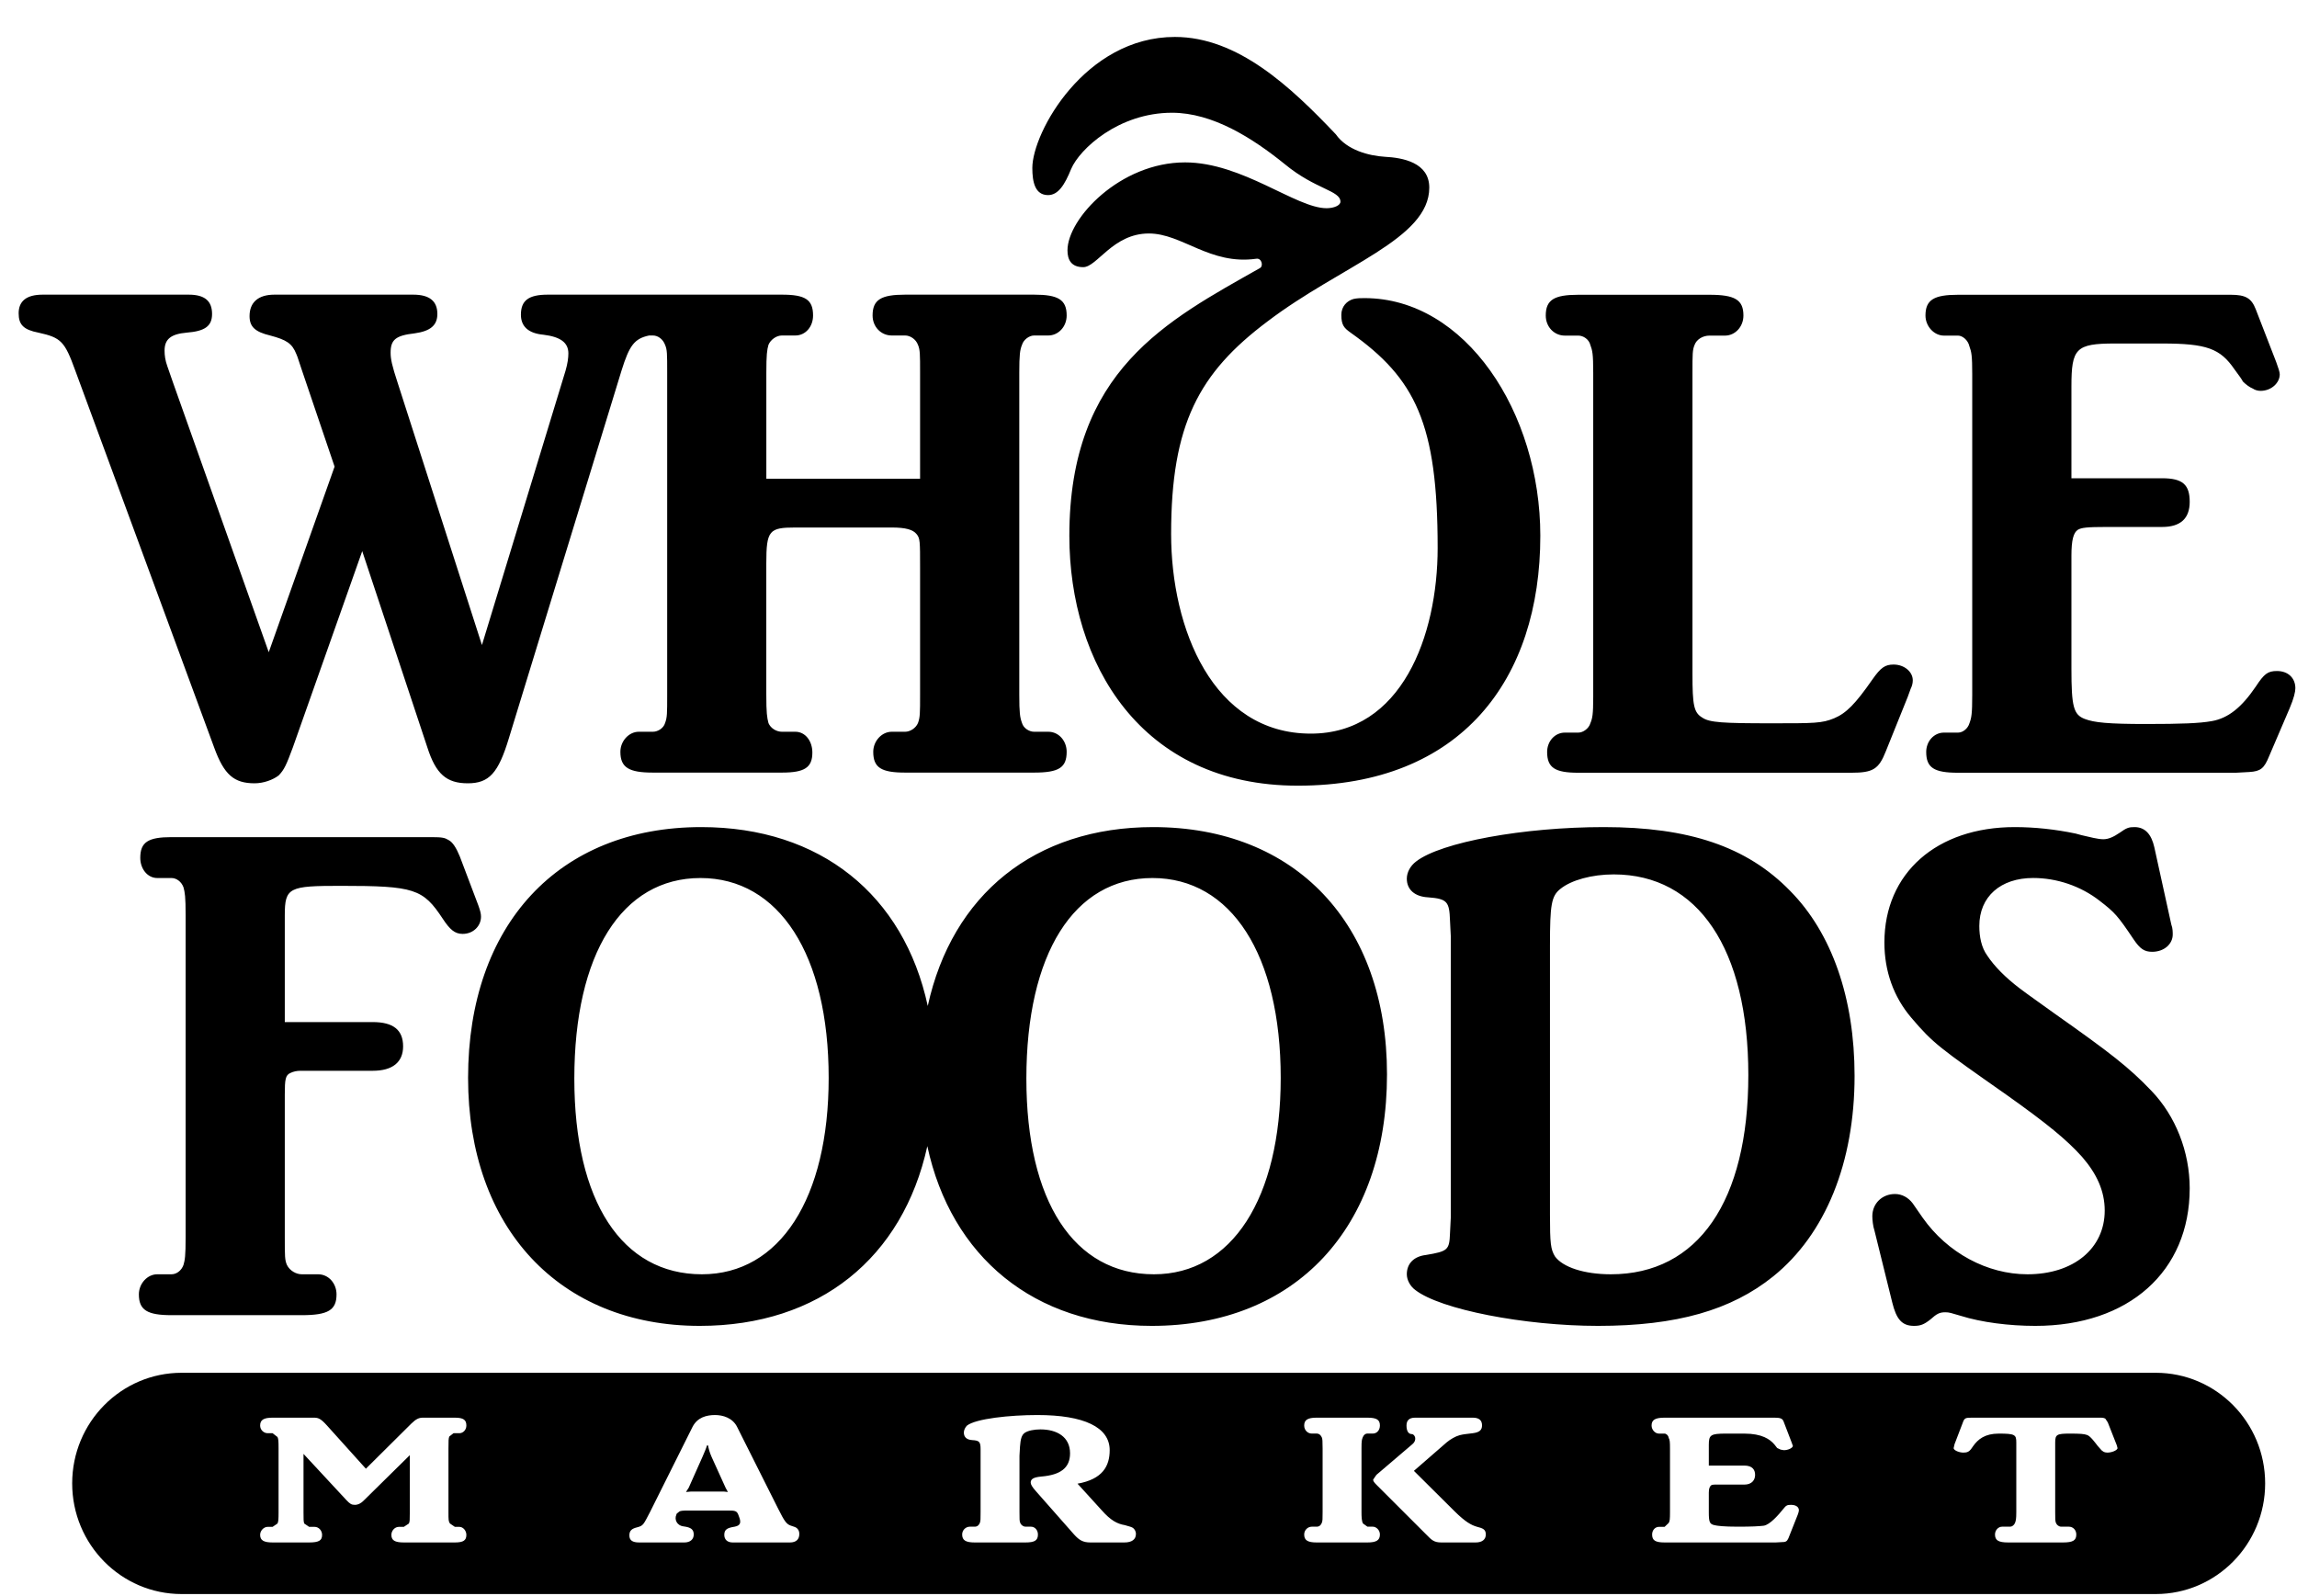 <svg id="icon-brands-whole-foods" xmlns="http://www.w3.org/2000/svg" width="59" height="41" viewBox="0 0 59 41" fill="none">
    <path d="M26.92 5.011C27.182 5.011 27.348 4.747 27.514 4.338C27.729 3.833 28.727 2.896 30.104 2.896C31.15 2.896 32.172 3.546 33.004 4.219C33.789 4.867 34.43 4.891 34.43 5.181C34.43 5.276 34.264 5.348 34.074 5.348C33.29 5.348 31.912 4.171 30.438 4.171C28.773 4.171 27.419 5.612 27.419 6.43C27.419 6.67 27.514 6.862 27.823 6.862C28.18 6.862 28.584 5.997 29.51 5.997C30.366 5.997 31.08 6.814 32.267 6.646C32.41 6.622 32.457 6.838 32.361 6.886C29.985 8.232 27.467 9.507 27.467 13.762C27.467 17.031 29.297 20.18 33.336 20.18C37.544 20.18 39.564 17.44 39.564 13.762C39.564 10.588 37.639 7.657 35.048 7.657C34.953 7.657 34.859 7.657 34.763 7.68C34.596 7.728 34.453 7.871 34.453 8.088C34.453 8.352 34.526 8.426 34.691 8.544C36.356 9.723 36.927 10.877 36.927 14.074C36.927 16.334 35.999 18.843 33.669 18.843C31.15 18.843 30.081 16.142 30.081 13.715C30.081 10.901 30.794 9.579 32.554 8.258C34.453 6.814 36.712 6.141 36.712 4.819C36.712 4.171 36.023 4.05 35.571 4.027C35.166 4.002 34.596 3.858 34.311 3.449C33.147 2.223 31.791 0.949 30.177 0.949C27.871 0.949 26.516 3.401 26.516 4.315C26.516 4.676 26.586 5.011 26.92 5.011ZM49.931 8.62H50.294C50.404 8.62 50.549 8.73 50.586 8.896C50.64 9.043 50.658 9.135 50.658 9.614V17.842C50.658 18.338 50.64 18.432 50.586 18.578C50.549 18.707 50.422 18.817 50.294 18.817H49.931C49.677 18.817 49.476 19.038 49.476 19.314C49.476 19.719 49.677 19.848 50.294 19.848H57.429L57.776 19.829C58.065 19.811 58.156 19.738 58.283 19.425L58.811 18.192C58.92 17.935 58.958 17.768 58.958 17.677C58.958 17.419 58.776 17.235 58.485 17.235C58.247 17.235 58.156 17.308 57.939 17.638C57.575 18.173 57.23 18.449 56.809 18.522C56.499 18.578 56.026 18.596 55.118 18.596C54.152 18.596 53.79 18.559 53.551 18.467C53.26 18.357 53.206 18.155 53.206 17.179V14.27C53.206 13.866 53.26 13.681 53.37 13.608C53.462 13.554 53.589 13.535 54.116 13.535H55.536C56.01 13.535 56.244 13.315 56.244 12.89C56.244 12.448 56.063 12.284 55.536 12.284H53.206V9.926C53.206 8.952 53.317 8.823 54.316 8.823H55.536C56.682 8.823 57.027 8.952 57.393 9.485C57.52 9.652 57.592 9.76 57.61 9.799C57.683 9.872 57.776 9.945 57.866 9.981C57.919 10.018 57.992 10.039 58.065 10.039C58.34 10.039 58.557 9.835 58.557 9.614C58.557 9.56 58.521 9.448 58.467 9.302L57.939 7.94C57.83 7.662 57.683 7.571 57.303 7.571H50.294C49.677 7.571 49.457 7.7 49.457 8.104C49.457 8.38 49.677 8.62 49.931 8.62ZM49.094 26.141C49.657 26.804 49.819 26.914 51.549 28.128C52.586 28.865 53.079 29.269 53.478 29.712C53.861 30.153 54.061 30.595 54.061 31.093C54.061 32.067 53.26 32.73 52.077 32.73C51.041 32.73 50.02 32.178 49.385 31.277L49.129 30.908C49.019 30.761 48.856 30.668 48.674 30.668C48.347 30.668 48.092 30.908 48.092 31.239C48.092 31.331 48.109 31.497 48.147 31.608L48.602 33.447C48.71 33.891 48.856 34.055 49.165 34.055C49.328 34.055 49.42 34.019 49.583 33.891C49.748 33.743 49.819 33.706 49.966 33.706C50.076 33.706 50.111 33.725 50.366 33.798C50.894 33.964 51.604 34.055 52.278 34.055C54.68 34.055 56.244 32.656 56.244 30.521C56.244 29.584 55.881 28.662 55.26 28.017C54.68 27.41 54.206 27.044 52.769 26.03C52.387 25.753 52.095 25.552 51.876 25.385C51.514 25.11 51.221 24.815 51.041 24.539C50.894 24.336 50.84 24.06 50.84 23.784C50.84 23.03 51.386 22.551 52.223 22.551C52.823 22.551 53.441 22.753 53.935 23.14C54.316 23.435 54.389 23.509 54.808 24.134C54.971 24.373 55.08 24.447 55.281 24.447C55.589 24.447 55.808 24.244 55.808 24.004C55.808 23.95 55.809 23.84 55.772 23.748L55.335 21.76C55.26 21.428 55.098 21.244 54.825 21.244C54.68 21.244 54.624 21.262 54.443 21.391C54.28 21.502 54.152 21.556 54.024 21.556C53.952 21.556 53.861 21.54 53.769 21.521C53.516 21.466 53.37 21.428 53.314 21.41C52.787 21.3 52.26 21.244 51.749 21.244C49.748 21.244 48.402 22.423 48.402 24.208C48.402 24.945 48.638 25.606 49.094 26.141ZM40.194 8.62H40.541C40.667 8.62 40.813 8.713 40.849 8.86C40.902 9.006 40.923 9.081 40.923 9.576V17.898C40.923 18.357 40.902 18.449 40.849 18.578C40.813 18.707 40.667 18.817 40.541 18.817H40.194C39.94 18.817 39.739 19.038 39.739 19.314C39.739 19.719 39.94 19.848 40.541 19.848H47.548C48.111 19.848 48.257 19.757 48.439 19.296L49.002 17.898L49.076 17.694C49.113 17.62 49.131 17.548 49.131 17.474C49.131 17.253 48.911 17.069 48.639 17.069C48.421 17.069 48.31 17.143 48.092 17.455C47.656 18.082 47.42 18.32 47.111 18.449C46.801 18.578 46.601 18.578 45.509 18.578C44.254 18.578 43.908 18.559 43.725 18.432C43.507 18.303 43.472 18.117 43.472 17.308V9.576C43.472 9.097 43.472 8.987 43.526 8.86C43.579 8.713 43.743 8.62 43.908 8.62H44.309C44.562 8.62 44.781 8.399 44.781 8.104C44.781 7.7 44.562 7.571 43.908 7.571H40.541C39.922 7.571 39.704 7.7 39.704 8.104C39.704 8.399 39.922 8.62 40.194 8.62ZM37.244 31.682C37.227 32.104 37.191 32.14 36.626 32.234C36.317 32.27 36.135 32.454 36.135 32.73C36.135 32.878 36.227 33.044 36.354 33.134C36.992 33.632 39.156 34.055 41.048 34.055C43.069 34.055 44.47 33.65 45.545 32.785C46.891 31.7 47.636 29.86 47.636 27.632C47.636 25.643 47.055 23.968 45.981 22.882C44.87 21.741 43.377 21.244 41.196 21.244C39.138 21.244 37.008 21.631 36.371 22.129C36.227 22.239 36.135 22.404 36.135 22.569C36.135 22.847 36.336 23.03 36.682 23.048C37.173 23.085 37.227 23.159 37.244 23.638L37.264 24.042V31.277L37.244 31.682ZM39.812 24.281C39.812 23.233 39.848 23.011 40.084 22.828C40.358 22.607 40.886 22.459 41.449 22.459C43.615 22.459 44.907 24.373 44.907 27.613C44.907 30.854 43.615 32.73 41.376 32.73C40.685 32.73 40.138 32.546 39.94 32.27C39.83 32.087 39.812 31.938 39.812 31.203V24.281ZM8.752 22.753C10.646 22.753 10.865 22.828 11.374 23.6C11.556 23.877 11.683 23.987 11.883 23.987C12.157 23.987 12.355 23.785 12.355 23.544C12.355 23.472 12.338 23.398 12.285 23.251L11.811 21.999C11.72 21.778 11.629 21.631 11.521 21.576C11.428 21.521 11.374 21.502 11.083 21.502H4.404C3.803 21.502 3.603 21.631 3.603 22.035C3.603 22.312 3.785 22.552 4.039 22.552H4.404C4.531 22.552 4.659 22.643 4.713 22.79C4.749 22.92 4.768 23.03 4.768 23.509V31.773C4.768 32.27 4.749 32.363 4.713 32.49C4.659 32.64 4.531 32.73 4.404 32.73H4.039C3.785 32.73 3.567 32.968 3.567 33.246C3.567 33.65 3.785 33.78 4.404 33.78H7.752C8.426 33.78 8.644 33.65 8.644 33.246C8.644 32.968 8.444 32.73 8.17 32.73H7.752C7.607 32.73 7.444 32.64 7.37 32.49C7.315 32.363 7.315 32.27 7.315 31.773V28.11C7.315 27.723 7.333 27.613 7.46 27.559C7.534 27.522 7.625 27.503 7.717 27.503H9.573C10.083 27.503 10.354 27.282 10.354 26.876C10.354 26.453 10.101 26.252 9.573 26.252H7.315V23.509C7.315 22.79 7.425 22.753 8.752 22.753ZM55.373 35.26H4.664C3.113 35.26 1.854 36.531 1.854 38.101C1.854 39.669 3.113 40.943 4.664 40.943H55.373C56.923 40.943 58.182 39.669 58.182 38.101C58.182 36.531 56.923 35.26 55.373 35.26ZM11.557 39.131L11.683 39.217H11.798C11.896 39.217 11.979 39.315 11.979 39.423C11.979 39.563 11.905 39.618 11.683 39.618H10.373C10.14 39.618 10.053 39.563 10.053 39.423C10.053 39.315 10.14 39.217 10.247 39.217H10.373L10.503 39.131C10.526 39.076 10.526 39.042 10.526 38.849V37.376L9.35 38.534C9.281 38.609 9.198 38.652 9.114 38.652C9.027 38.652 8.988 38.624 8.901 38.534L7.796 37.343V38.849C7.796 39.032 7.796 39.076 7.814 39.131L7.94 39.217H8.079C8.191 39.217 8.273 39.315 8.273 39.423C8.273 39.563 8.199 39.618 7.94 39.618H7.002C6.774 39.618 6.682 39.563 6.682 39.423C6.682 39.315 6.774 39.217 6.876 39.217H7.002L7.128 39.131C7.151 39.084 7.155 39.019 7.155 38.849V37.202C7.155 37.01 7.151 36.962 7.128 36.91L7.002 36.812H6.876C6.774 36.812 6.682 36.727 6.682 36.615C6.682 36.469 6.774 36.413 7.002 36.413H8.065C8.178 36.413 8.242 36.441 8.395 36.61L9.398 37.724L10.567 36.563C10.688 36.445 10.762 36.413 10.865 36.413H11.682C11.904 36.413 11.979 36.469 11.979 36.615C11.979 36.727 11.896 36.812 11.798 36.812H11.649L11.542 36.895C11.519 36.943 11.519 37.01 11.519 37.202V38.849C11.519 39.032 11.519 39.076 11.557 39.131ZM20.29 39.618H18.818C18.68 39.618 18.604 39.54 18.604 39.423C18.604 39.282 18.683 39.243 18.869 39.213C19.027 39.184 19.04 39.099 18.98 38.949L18.962 38.901C18.925 38.807 18.873 38.798 18.712 38.798H17.643C17.536 38.798 17.48 38.807 17.453 38.821L17.382 38.878L17.37 38.912C17.323 39.019 17.374 39.184 17.564 39.206C17.744 39.23 17.819 39.282 17.819 39.413C17.819 39.544 17.722 39.618 17.578 39.618H16.418C16.245 39.618 16.166 39.563 16.166 39.436C16.166 39.315 16.227 39.263 16.362 39.23C16.459 39.206 16.492 39.184 16.533 39.131C16.566 39.09 16.631 38.962 16.696 38.837L17.787 36.652C17.913 36.403 18.15 36.345 18.367 36.345C18.567 36.345 18.818 36.417 18.934 36.652L19.988 38.752C20.15 39.076 20.201 39.145 20.308 39.184L20.405 39.217C20.475 39.239 20.531 39.3 20.531 39.399C20.531 39.54 20.448 39.618 20.29 39.618ZM28.879 39.618H28.011C27.816 39.618 27.721 39.559 27.588 39.413L26.608 38.301C26.511 38.192 26.474 38.127 26.474 38.079C26.474 37.986 26.553 37.943 26.747 37.925C27.24 37.883 27.485 37.704 27.485 37.328C27.485 36.905 27.147 36.714 26.724 36.714C26.561 36.714 26.399 36.746 26.316 36.806C26.242 36.863 26.214 36.957 26.199 37.159L26.186 37.39V38.837C26.186 39.019 26.186 39.071 26.205 39.113C26.228 39.173 26.288 39.213 26.34 39.213H26.483C26.581 39.213 26.66 39.3 26.66 39.413C26.66 39.563 26.581 39.618 26.34 39.618H25.035C24.807 39.618 24.714 39.563 24.714 39.413C24.714 39.3 24.807 39.213 24.909 39.213H25.035C25.104 39.213 25.146 39.173 25.169 39.113C25.187 39.06 25.187 39.019 25.187 38.837V37.225C25.187 37.032 25.155 37 24.974 36.989C24.835 36.981 24.757 36.916 24.757 36.793C24.757 36.731 24.794 36.661 24.835 36.618C25.062 36.437 25.944 36.345 26.645 36.345C27.843 36.345 28.503 36.657 28.503 37.248C28.503 37.656 28.321 37.994 27.677 38.108L28.299 38.792C28.529 39.052 28.697 39.141 28.893 39.173C29.031 39.213 29.051 39.217 29.092 39.239C29.134 39.263 29.177 39.323 29.177 39.399C29.177 39.54 29.074 39.618 28.879 39.618ZM35.123 39.618H33.818C33.591 39.618 33.499 39.563 33.499 39.413C33.499 39.3 33.591 39.213 33.693 39.213H33.818C33.888 39.213 33.929 39.173 33.952 39.113C33.972 39.06 33.972 39.019 33.972 38.837V37.202C33.972 37.017 33.968 36.953 33.952 36.92C33.929 36.868 33.888 36.821 33.818 36.821H33.693C33.591 36.821 33.499 36.736 33.499 36.614C33.499 36.469 33.591 36.413 33.818 36.413H35.123C35.364 36.413 35.444 36.469 35.444 36.614C35.444 36.736 35.364 36.821 35.263 36.821H35.124C35.067 36.821 35.026 36.858 35.002 36.92C34.978 36.981 34.971 37.01 34.971 37.202V38.837C34.971 38.958 34.975 39.076 35.01 39.131L35.124 39.213H35.263C35.35 39.213 35.444 39.3 35.444 39.413C35.444 39.563 35.35 39.618 35.123 39.618ZM37.903 39.618H37.022C36.831 39.618 36.771 39.554 36.633 39.413L35.354 38.135C35.294 38.074 35.27 38.042 35.27 38.004L35.354 37.882L36.279 37.093C36.414 36.977 36.335 36.834 36.261 36.834C36.177 36.834 36.127 36.756 36.127 36.614C36.127 36.488 36.191 36.413 36.349 36.413H37.829C37.983 36.413 38.067 36.474 38.067 36.61C38.067 36.727 38.006 36.79 37.829 36.812C37.667 36.834 37.604 36.834 37.491 36.863C37.385 36.891 37.249 36.971 37.16 37.046L36.317 37.779L37.361 38.816C37.636 39.089 37.792 39.173 37.931 39.213C38.089 39.254 38.164 39.281 38.164 39.413C38.164 39.54 38.073 39.618 37.903 39.618ZM46.178 38.901L45.936 39.511C45.898 39.592 45.872 39.61 45.751 39.61L45.61 39.618H42.756C42.515 39.618 42.436 39.563 42.436 39.413C42.436 39.3 42.515 39.217 42.611 39.217H42.756L42.862 39.116C42.89 39.071 42.895 39.019 42.895 38.837V37.216C42.895 37.032 42.89 36.981 42.862 36.933C42.853 36.868 42.797 36.822 42.756 36.822H42.611C42.515 36.822 42.422 36.727 42.422 36.614C42.422 36.469 42.515 36.413 42.756 36.413H45.583C45.732 36.413 45.783 36.437 45.811 36.506L46.024 37.061L46.052 37.141C46.039 37.197 45.922 37.248 45.82 37.248L45.736 37.233L45.648 37.192L45.579 37.104C45.463 36.967 45.26 36.822 44.802 36.822H44.33C43.935 36.822 43.892 36.858 43.892 37.113V37.643H44.802C45.021 37.643 45.081 37.76 45.081 37.883C45.081 38.014 44.998 38.132 44.802 38.132H44.246C44.102 38.132 43.991 38.122 43.953 38.15C43.917 38.179 43.892 38.229 43.892 38.337V38.84C43.892 39.093 43.913 39.145 44.034 39.173C44.11 39.191 44.268 39.213 44.645 39.213C44.998 39.213 45.184 39.202 45.299 39.188C45.458 39.169 45.69 38.901 45.806 38.756C45.876 38.667 45.904 38.652 46.001 38.652C46.123 38.652 46.186 38.7 46.202 38.761C46.21 38.792 46.205 38.826 46.178 38.901ZM54.13 37.31C54.055 37.31 53.996 37.281 53.937 37.202L53.88 37.137C53.812 37.051 53.694 36.886 53.61 36.858C53.532 36.829 53.429 36.822 53.166 36.822C52.831 36.822 52.789 36.845 52.789 37.051V38.837C52.789 39.019 52.789 39.06 52.807 39.113C52.831 39.173 52.886 39.213 52.947 39.213H53.142C53.25 39.213 53.331 39.3 53.331 39.413C53.331 39.563 53.25 39.618 52.989 39.618H51.581C51.331 39.618 51.243 39.563 51.243 39.413C51.243 39.3 51.331 39.213 51.423 39.213H51.633C51.68 39.213 51.736 39.173 51.758 39.113C51.778 39.06 51.79 39.019 51.79 38.837V37.051C51.79 36.85 51.758 36.822 51.341 36.822C50.983 36.822 50.807 36.967 50.681 37.144L50.644 37.197C50.58 37.291 50.524 37.31 50.43 37.31C50.329 37.31 50.188 37.257 50.18 37.197L50.204 37.093L50.418 36.534C50.459 36.417 50.492 36.413 50.658 36.413H53.917C54.024 36.413 54.029 36.417 54.076 36.437L54.14 36.534L54.371 37.121L54.391 37.197C54.382 37.253 54.241 37.31 54.13 37.31ZM5.501 19.2C5.755 19.899 6.01 20.119 6.538 20.119C6.775 20.119 7.011 20.029 7.157 19.918C7.302 19.77 7.357 19.641 7.521 19.2L9.304 14.156L10.978 19.2C11.196 19.881 11.47 20.119 12.015 20.119C12.561 20.119 12.798 19.863 13.071 18.961L15.964 9.519C16.166 8.872 16.293 8.698 16.672 8.617H16.771C16.9 8.617 17.027 8.71 17.082 8.855C17.137 8.985 17.137 9.077 17.137 9.574V17.839C17.137 18.334 17.137 18.426 17.082 18.573C17.045 18.702 16.9 18.795 16.771 18.795H16.408C16.154 18.795 15.935 19.034 15.935 19.31C15.935 19.715 16.154 19.844 16.771 19.844H20.084C20.666 19.844 20.866 19.715 20.866 19.329C20.866 19.034 20.686 18.795 20.43 18.795H20.084C19.938 18.795 19.793 18.702 19.739 18.573C19.701 18.426 19.683 18.317 19.683 17.839V14.469C19.683 13.623 19.757 13.549 20.43 13.549H22.904C23.267 13.549 23.45 13.605 23.541 13.716C23.633 13.825 23.633 13.9 23.633 14.58V17.839C23.633 18.317 23.633 18.426 23.578 18.573C23.524 18.702 23.377 18.795 23.25 18.795H22.904C22.649 18.795 22.43 19.034 22.43 19.31C22.43 19.715 22.632 19.844 23.25 19.844H26.561C27.2 19.844 27.398 19.715 27.398 19.31C27.398 19.034 27.2 18.795 26.926 18.795H26.561C26.434 18.795 26.289 18.702 26.252 18.573C26.198 18.426 26.181 18.317 26.181 17.839V9.574C26.181 9.114 26.198 8.985 26.252 8.855C26.289 8.728 26.434 8.617 26.561 8.617H26.926C27.18 8.617 27.398 8.396 27.398 8.103C27.398 7.697 27.18 7.568 26.561 7.568H23.25C22.632 7.568 22.413 7.697 22.413 8.103C22.413 8.396 22.632 8.617 22.904 8.617H23.25C23.377 8.617 23.524 8.71 23.578 8.855C23.633 8.985 23.633 9.095 23.633 9.574V12.297H19.684V9.574C19.684 9.114 19.701 8.985 19.739 8.855C19.793 8.728 19.938 8.617 20.084 8.617H20.43C20.686 8.617 20.884 8.396 20.884 8.103C20.884 7.697 20.686 7.568 20.084 7.568H14.072C13.581 7.568 13.38 7.715 13.38 8.083C13.38 8.377 13.562 8.562 13.962 8.598C14.399 8.652 14.599 8.801 14.599 9.077C14.599 9.187 14.581 9.333 14.527 9.519L12.379 16.568L10.214 9.832C10.069 9.39 10.033 9.224 10.033 9.059C10.033 8.728 10.16 8.617 10.65 8.562C11.051 8.506 11.234 8.359 11.234 8.064C11.234 7.735 11.033 7.568 10.614 7.568H7.049C6.63 7.568 6.41 7.769 6.41 8.119C6.41 8.396 6.556 8.525 6.938 8.617C7.357 8.728 7.503 8.819 7.612 9.095C7.648 9.169 7.686 9.316 7.758 9.519L8.594 11.985L6.903 16.752L4.446 9.832L4.299 9.409C4.245 9.26 4.227 9.132 4.227 9.005C4.227 8.71 4.391 8.58 4.792 8.544C5.264 8.507 5.447 8.377 5.447 8.064C5.447 7.735 5.264 7.568 4.846 7.568H1.097C0.679 7.568 0.479 7.735 0.479 8.047C0.479 8.341 0.606 8.47 0.988 8.544C1.57 8.673 1.661 8.765 1.934 9.519L5.501 19.2ZM17.974 34.055C21.052 34.055 23.189 32.301 23.819 29.439C24.431 32.278 26.562 34.055 29.583 34.055C33.279 34.055 35.626 31.534 35.626 27.594C35.626 23.729 33.279 21.244 29.62 21.244C26.575 21.244 24.455 22.983 23.83 25.838C23.217 22.994 21.077 21.244 18.011 21.244C14.352 21.244 12.023 23.748 12.023 27.686C12.023 31.534 14.371 34.055 17.974 34.055ZM29.602 22.552C31.622 22.552 32.896 24.52 32.896 27.686C32.896 30.779 31.641 32.73 29.639 32.73C27.583 32.73 26.363 30.854 26.363 27.704C26.363 24.503 27.582 22.552 29.602 22.552ZM17.992 22.552C20.011 22.552 21.285 24.52 21.285 27.686C21.285 30.779 20.03 32.73 18.029 32.73C15.972 32.73 14.752 30.854 14.752 27.704C14.752 24.503 15.972 22.552 17.992 22.552ZM18.279 37.423C18.224 37.3 18.2 37.202 18.187 37.126H18.159C18.14 37.197 18.093 37.304 18.042 37.423L17.69 38.212L17.62 38.322L17.742 38.311H18.6L18.696 38.322L18.637 38.212L18.279 37.423Z" fill="currentColor"/>
</svg>
